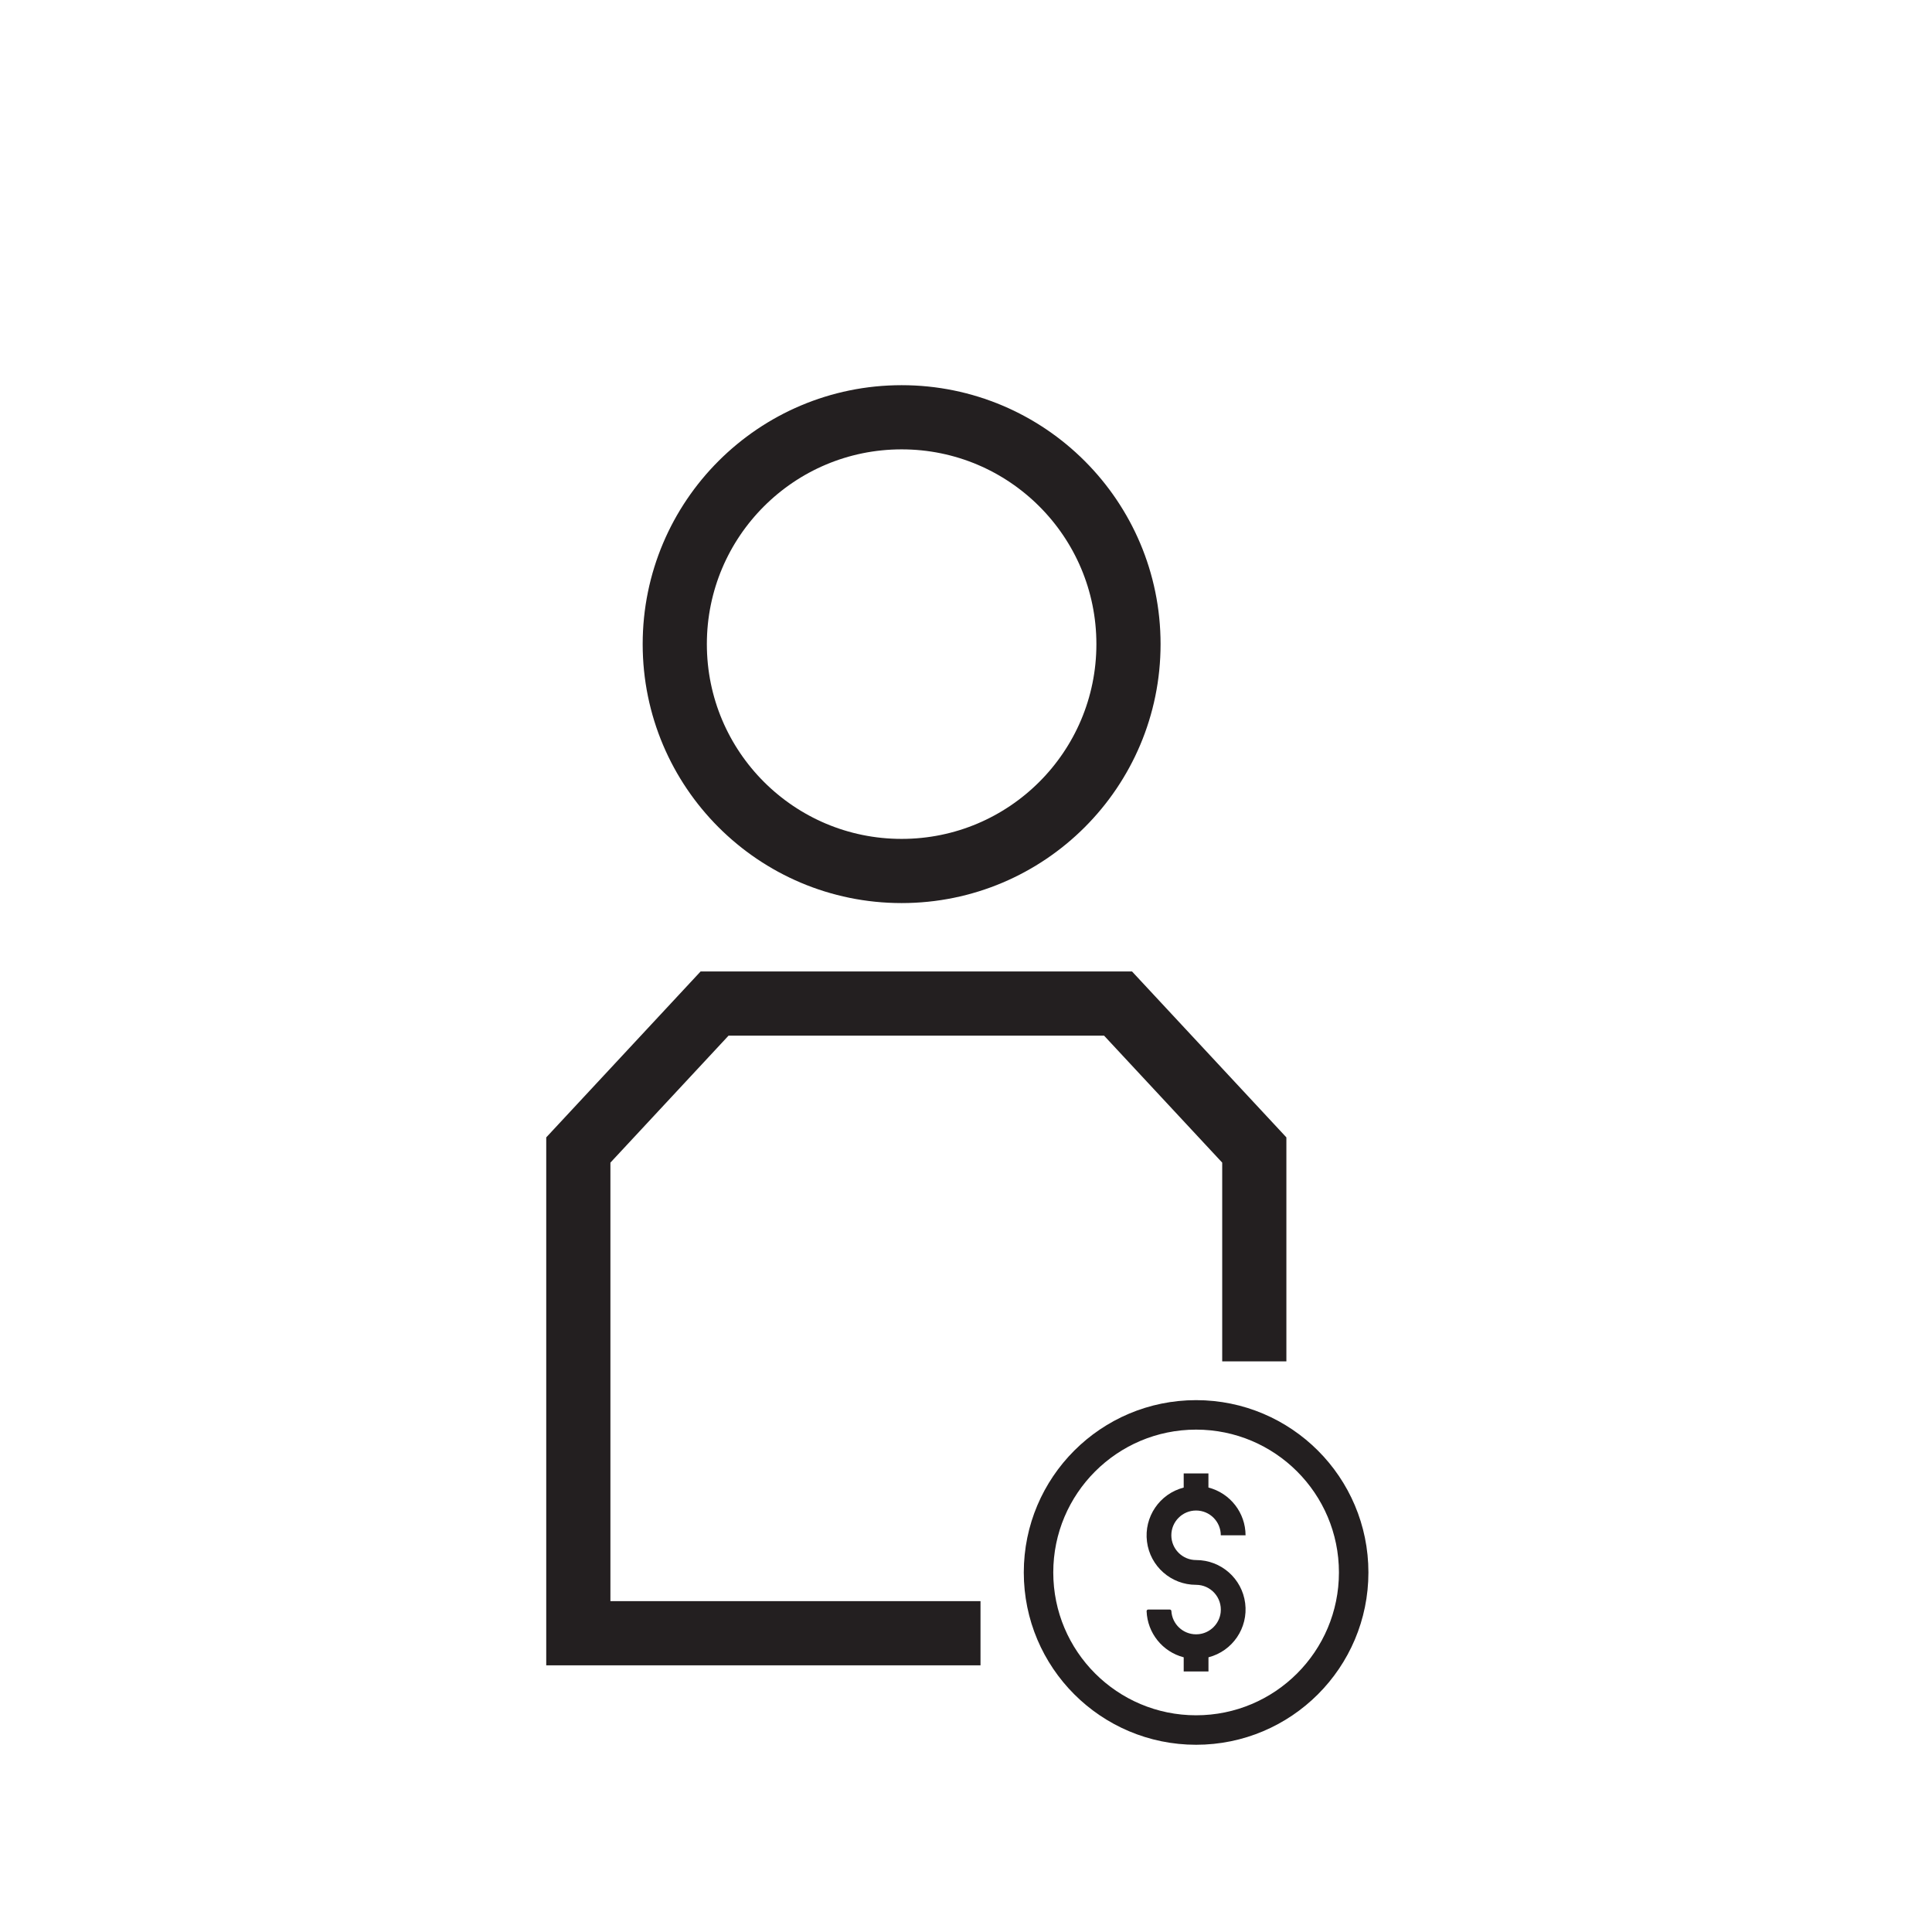<?xml version="1.0" encoding="UTF-8"?>
<svg id="Layer_1" xmlns="http://www.w3.org/2000/svg" version="1.1" viewBox="0 0 500 500">
  <!-- Generator: Adobe Illustrator 29.5.1, SVG Export Plug-In . SVG Version: 2.1.0 Build 141)  -->
  <defs>
    <style>
      .st0 {
        fill: #231f20;
      }

      .st1 {
        stroke-width: 15.26px;
      }

      .st1, .st2, .st3 {
        fill: none;
        stroke: #231f20;
        stroke-miterlimit: 10;
      }

      .st2 {
        stroke-width: 7.63px;
      }

      .st3 {
        stroke-linecap: square;
        stroke-width: 16.61px;
      }
    </style>
  </defs>
  <path class="st1" d="M237.14,52.85"/>
  <path class="st1" d="M237.14,52.27"/>
  <circle class="st3" cx="233.34" cy="166.7" r="58.71"/>
  <polyline class="st3" points="324.61 344.01 324.61 297.62 289.35 259.72 245.45 259.72 228.83 259.72 184.93 259.72 149.67 297.62 149.67 422.68 228.83 422.68 245.45 422.68"/>
  <path class="st3" d="M324.61,335.47"/>
  <path class="st3" d="M264.36,422.68"/>
  <circle class="st2" cx="309.55" cy="406.95" r="40.78"/>
  <path class="st0" d="M312.75,381.32h-6.41v3.66c-6.24,1.61-10.31,7.6-9.5,14,.81,6.39,6.25,11.17,12.69,11.17h.01c3.78,0,6.79,3.27,6.37,7.13-.32,2.94-2.69,5.31-5.63,5.64-.25.03-.5.04-.74.04-3.41,0-6.2-2.67-6.39-6.03-.01-.21-.19-.38-.41-.38h-5.59c-.23,0-.42.19-.41.42.21,5.64,4.1,10.51,9.6,11.94v3.66h6.41v-3.66c6.24-1.61,10.31-7.6,9.5-14-.81-6.39-6.25-11.17-12.69-11.17h-.01c-3.54,0-6.41-2.87-6.41-6.41s2.87-6.41,6.4-6.41h0,0,0c3.54,0,6.4,2.87,6.4,6.41h6.41c-.02-5.83-3.97-10.9-9.61-12.36v-3.66h0Z"/>
</svg>